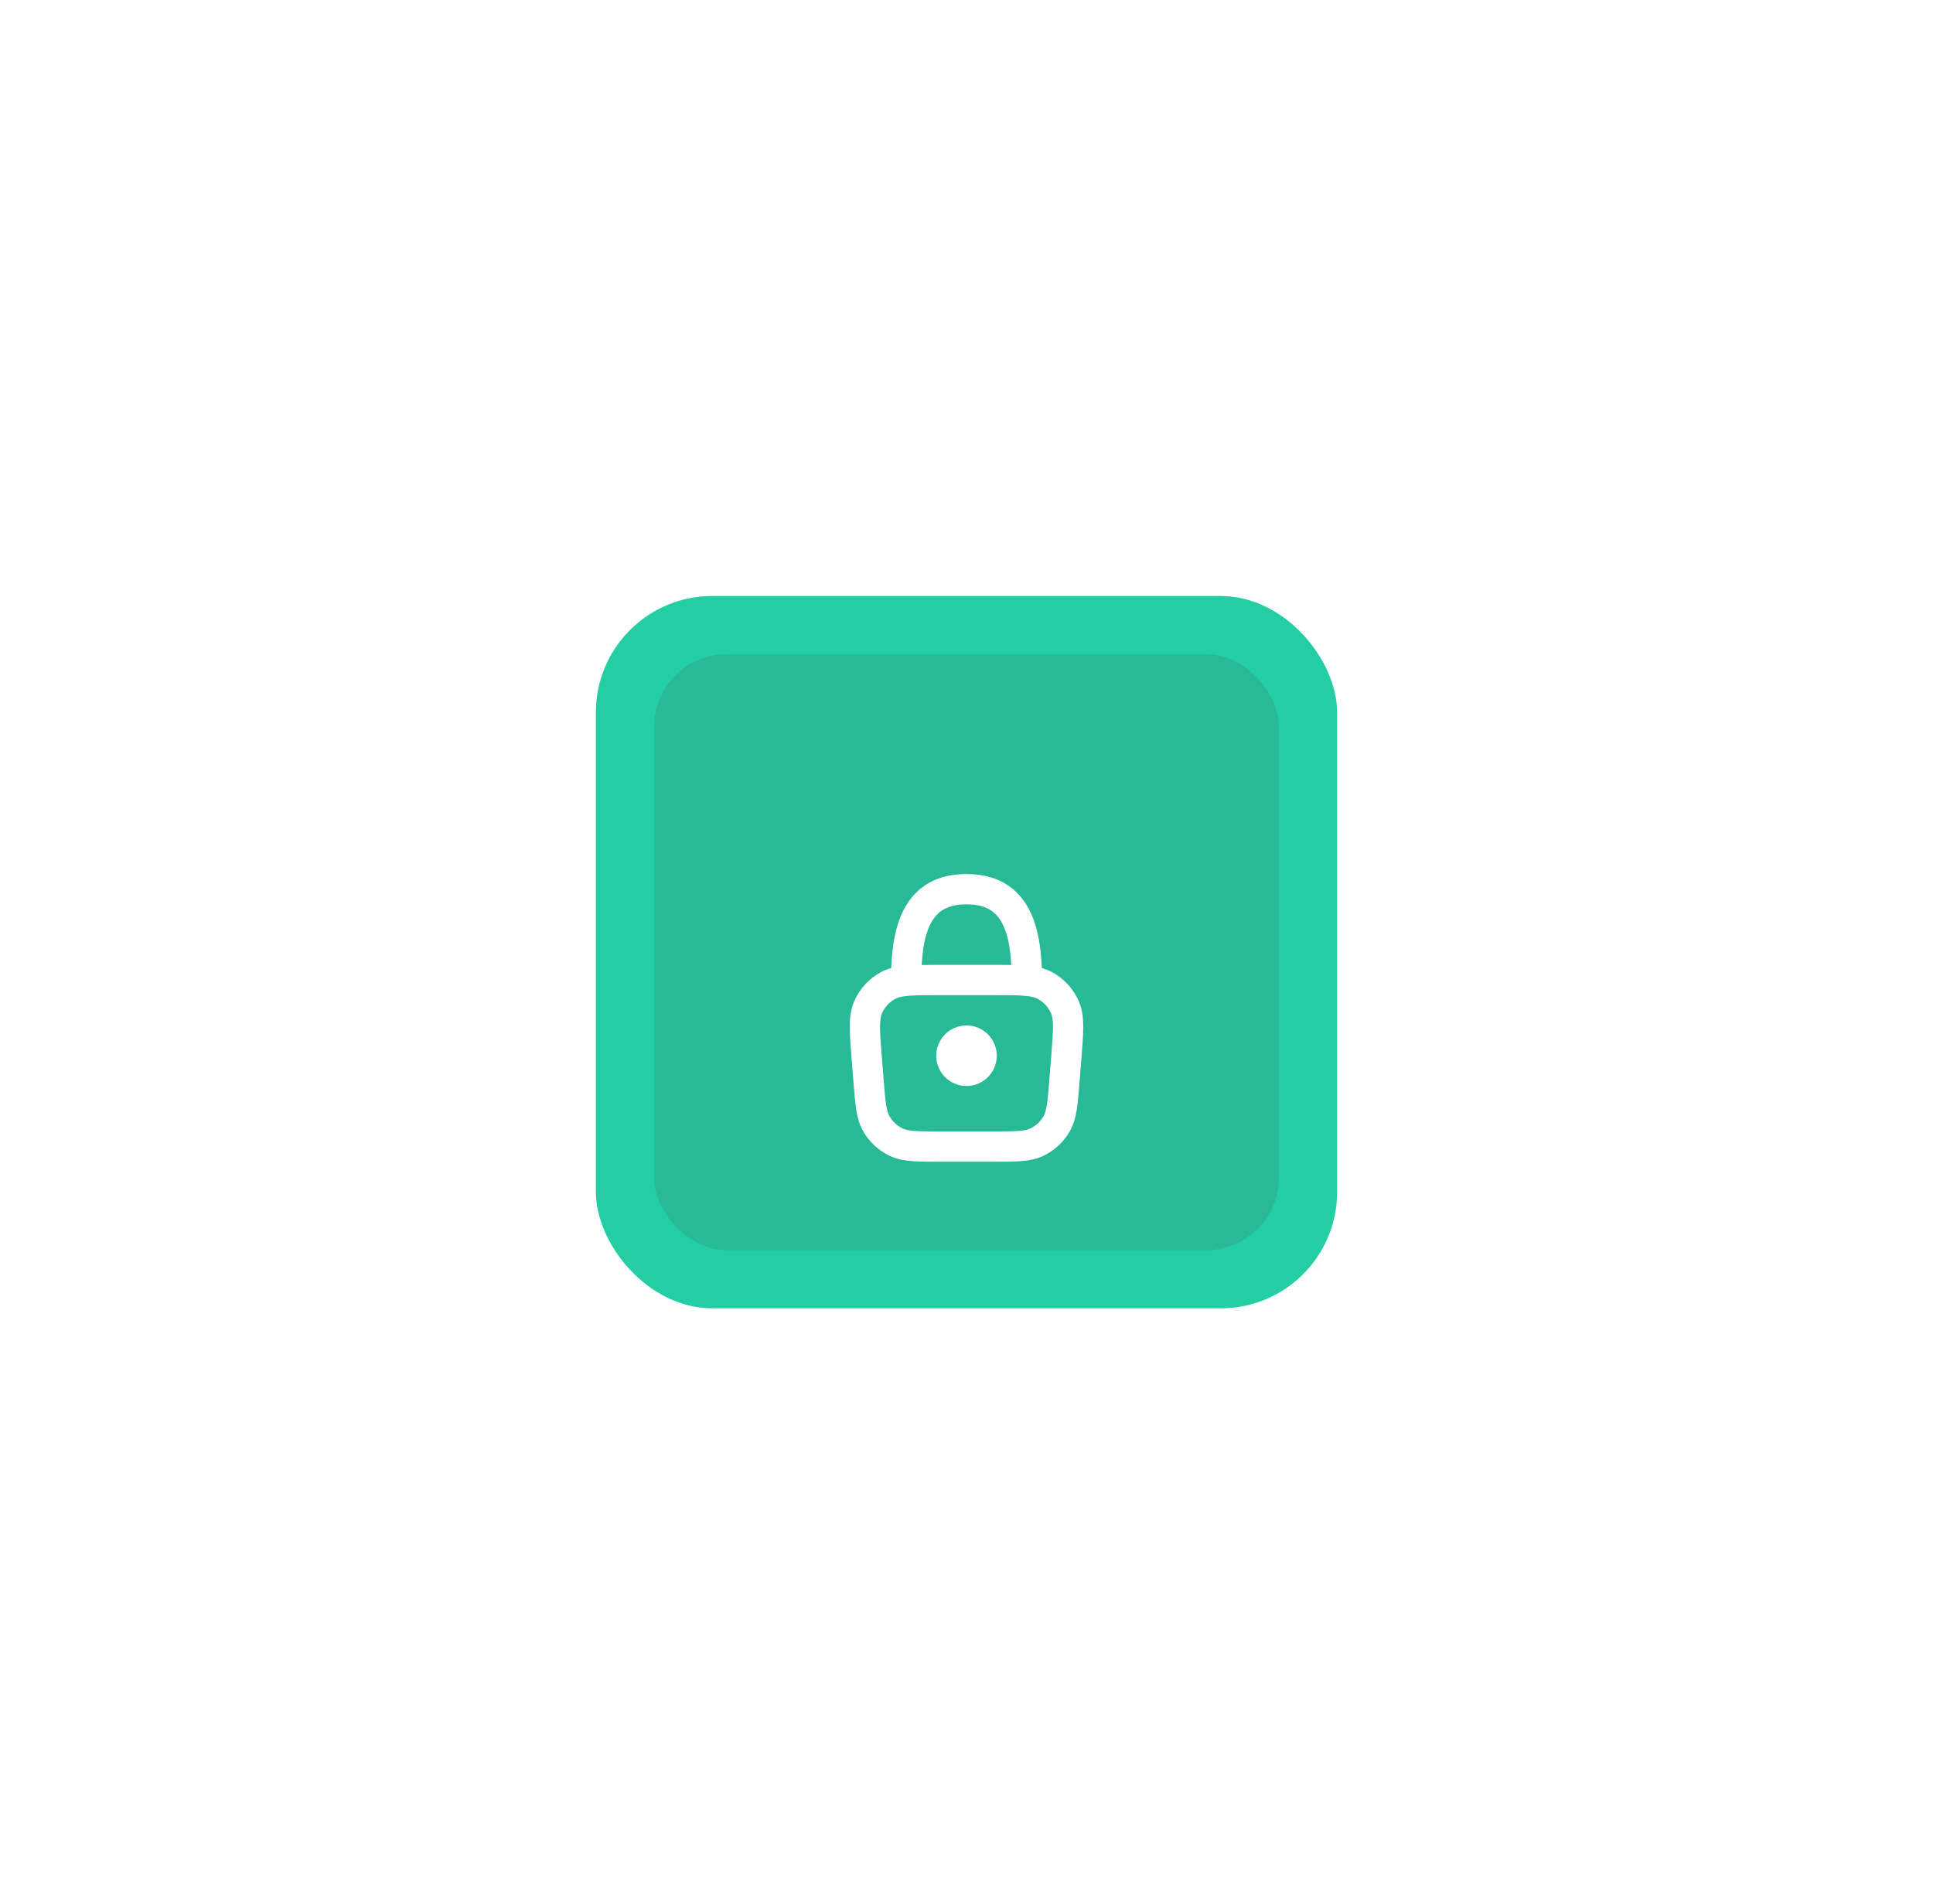<?xml version="1.0" encoding="UTF-8"?> <svg xmlns="http://www.w3.org/2000/svg" width="133" height="131" viewBox="0 0 133 131" fill="none"> <g filter="url(#filter0_d_79_2422)"> <g clip-path="url(#clip0_79_2422)"> <rect x="41" y="41" width="51" height="49" rx="8" fill="#24CEA5"></rect> <g filter="url(#filter1_d_79_2422)"> <g clip-path="url(#clip1_79_2422)"> <rect x="45" y="45" width="43" height="41" rx="5" fill="#28B996"></rect> <g filter="url(#filter2_d_79_2422)"> <path d="M68.583 68.625C68.583 69.776 67.65 70.708 66.5 70.708C65.349 70.708 64.416 69.776 64.416 68.625C64.416 67.474 65.349 66.542 66.5 66.542C67.65 66.542 68.583 67.474 68.583 68.625Z" fill="white"></path> <path fill-rule="evenodd" clip-rule="evenodd" d="M61.319 62.594C61.367 61.487 61.502 60.31 61.875 59.285C62.183 58.438 62.674 57.627 63.466 57.033C64.265 56.434 65.278 56.125 66.5 56.125C67.722 56.125 68.734 56.434 69.534 57.033C70.325 57.627 70.817 58.438 71.124 59.285C71.498 60.31 71.632 61.487 71.681 62.594C71.925 62.662 72.16 62.752 72.388 62.875C73.202 63.315 73.846 64.013 74.22 64.859C74.462 65.408 74.529 65.986 74.532 66.61C74.534 67.213 74.476 67.952 74.404 68.851L74.281 70.395C74.219 71.172 74.168 71.815 74.085 72.339C73.998 72.884 73.865 73.382 73.595 73.845C73.176 74.567 72.549 75.145 71.796 75.507C71.313 75.738 70.806 75.832 70.256 75.875C69.728 75.917 69.082 75.917 68.303 75.917H64.697C63.917 75.917 63.272 75.917 62.743 75.875C62.193 75.832 61.686 75.738 61.203 75.507C60.451 75.145 59.824 74.567 59.404 73.845C59.135 73.382 59.002 72.884 58.915 72.339C58.831 71.815 58.78 71.172 58.718 70.395L58.595 68.851C58.524 67.952 58.465 67.213 58.468 66.61C58.471 65.986 58.538 65.408 58.78 64.859C59.153 64.013 59.798 63.315 60.612 62.875C60.839 62.752 61.075 62.662 61.319 62.594ZM63.416 62.38C63.468 61.508 63.581 60.689 63.833 59.997C64.046 59.411 64.336 58.985 64.716 58.7C65.089 58.42 65.639 58.208 66.5 58.208C67.361 58.208 67.911 58.42 68.284 58.7C68.664 58.985 68.954 59.411 69.167 59.997C69.418 60.689 69.532 61.508 69.583 62.38C69.23 62.375 68.844 62.375 68.423 62.375H64.577C64.156 62.375 63.77 62.375 63.416 62.38ZM61.602 64.709C61.769 64.618 62.016 64.543 62.507 64.502C63.01 64.459 63.664 64.458 64.622 64.458H68.378C69.336 64.458 69.989 64.459 70.492 64.502C70.984 64.543 71.23 64.618 71.398 64.709C71.805 64.928 72.127 65.277 72.314 65.7C72.391 65.874 72.446 66.126 72.448 66.62C72.451 67.124 72.4 67.776 72.324 68.731L72.208 70.189C72.142 71.017 72.097 71.578 72.028 72.011C71.96 72.431 71.883 72.646 71.794 72.797C71.585 73.158 71.271 73.448 70.895 73.628C70.737 73.704 70.516 73.765 70.092 73.798C69.655 73.833 69.093 73.833 68.262 73.833H64.738C63.907 73.833 63.344 73.833 62.907 73.798C62.483 73.765 62.262 73.704 62.105 73.628C61.728 73.448 61.415 73.158 61.205 72.797C61.117 72.646 61.039 72.431 60.972 72.011C60.903 71.578 60.858 71.017 60.792 70.189L60.676 68.731C60.6 67.776 60.549 67.124 60.551 66.62C60.553 66.126 60.609 65.874 60.686 65.7C60.872 65.277 61.195 64.928 61.602 64.709Z" fill="white"></path> </g> </g> </g> </g> </g> <defs> <filter id="filter0_d_79_2422" x="0" y="0" width="133" height="131" filterUnits="userSpaceOnUse" color-interpolation-filters="sRGB"> <feFlood flood-opacity="0" result="BackgroundImageFix"></feFlood> <feColorMatrix in="SourceAlpha" type="matrix" values="0 0 0 0 0 0 0 0 0 0 0 0 0 0 0 0 0 0 127 0" result="hardAlpha"></feColorMatrix> <feOffset></feOffset> <feGaussianBlur stdDeviation="20.5"></feGaussianBlur> <feComposite in2="hardAlpha" operator="out"></feComposite> <feColorMatrix type="matrix" values="0 0 0 0 0.141 0 0 0 0 0.808 0 0 0 0 0.647 0 0 0 0.25 0"></feColorMatrix> <feBlend mode="normal" in2="BackgroundImageFix" result="effect1_dropShadow_79_2422"></feBlend> <feBlend mode="normal" in="SourceGraphic" in2="effect1_dropShadow_79_2422" result="shape"></feBlend> </filter> <filter id="filter1_d_79_2422" x="40.7" y="40.7" width="51.6" height="49.6" filterUnits="userSpaceOnUse" color-interpolation-filters="sRGB"> <feFlood flood-opacity="0" result="BackgroundImageFix"></feFlood> <feColorMatrix in="SourceAlpha" type="matrix" values="0 0 0 0 0 0 0 0 0 0 0 0 0 0 0 0 0 0 127 0" result="hardAlpha"></feColorMatrix> <feOffset></feOffset> <feGaussianBlur stdDeviation="2.15"></feGaussianBlur> <feComposite in2="hardAlpha" operator="out"></feComposite> <feColorMatrix type="matrix" values="0 0 0 0 0.553 0 0 0 0 0.982 0 0 0 0 0.878 0 0 0 0.25 0"></feColorMatrix> <feBlend mode="normal" in2="BackgroundImageFix" result="effect1_dropShadow_79_2422"></feBlend> <feBlend mode="normal" in="SourceGraphic" in2="effect1_dropShadow_79_2422" result="shape"></feBlend> </filter> <filter id="filter2_d_79_2422" x="48.668" y="50.325" width="35.664" height="39.392" filterUnits="userSpaceOnUse" color-interpolation-filters="sRGB"> <feFlood flood-opacity="0" result="BackgroundImageFix"></feFlood> <feColorMatrix in="SourceAlpha" type="matrix" values="0 0 0 0 0 0 0 0 0 0 0 0 0 0 0 0 0 0 127 0" result="hardAlpha"></feColorMatrix> <feOffset dy="4"></feOffset> <feGaussianBlur stdDeviation="4.9"></feGaussianBlur> <feComposite in2="hardAlpha" operator="out"></feComposite> <feColorMatrix type="matrix" values="0 0 0 0 0.723 0 0 0 0 1 0 0 0 0 0.934 0 0 0 0.25 0"></feColorMatrix> <feBlend mode="normal" in2="BackgroundImageFix" result="effect1_dropShadow_79_2422"></feBlend> <feBlend mode="normal" in="SourceGraphic" in2="effect1_dropShadow_79_2422" result="shape"></feBlend> </filter> <clipPath id="clip0_79_2422"> <rect x="41" y="41" width="51" height="49" rx="8" fill="white"></rect> </clipPath> <clipPath id="clip1_79_2422"> <rect x="45" y="45" width="43" height="41" rx="5" fill="white"></rect> </clipPath> </defs> </svg> 